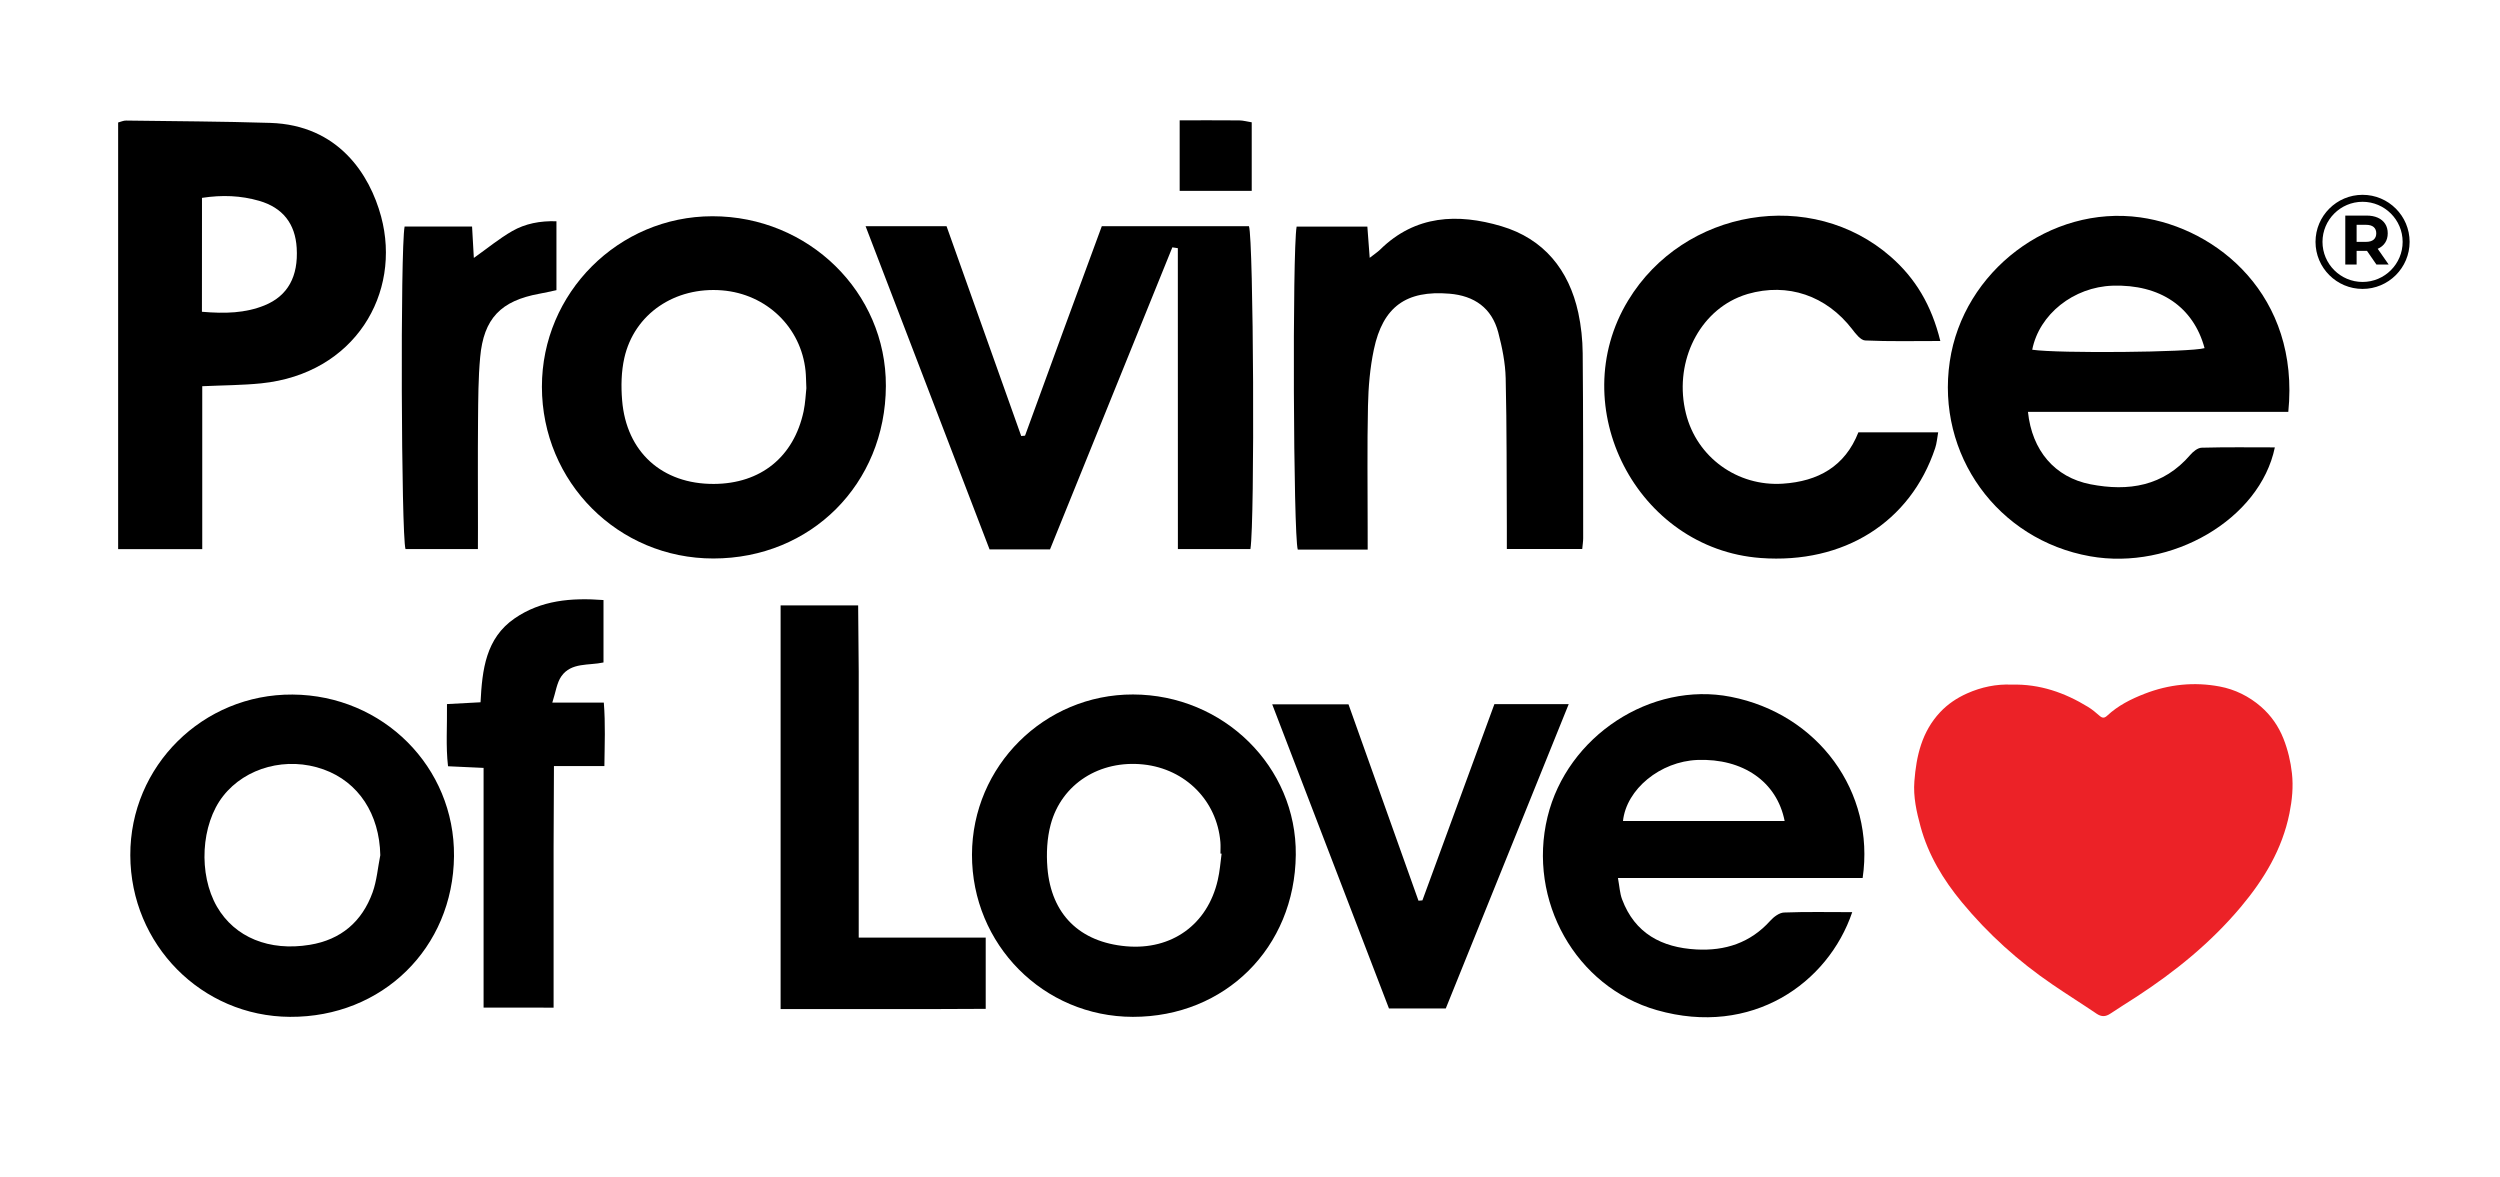 <?xml version="1.0" encoding="utf-8"?>
<!-- Generator: Adobe Illustrator 25.4.1, SVG Export Plug-In . SVG Version: 6.00 Build 0)  -->
<svg version="1.1" id="Layer_1" xmlns="http://www.w3.org/2000/svg" xmlns:xlink="http://www.w3.org/1999/xlink" x="0px" y="0px"
	 viewBox="0 0 928.8 437.4" style="enable-background:new 0 0 928.8 437.4;" xml:space="preserve">
<style type="text/css">
	.st0{fill:#EC2227;}
</style>
<g>
	<path d="M688.14,338.88c-8.94,26.43-37.3,46.49-72.6,36.4c-30.15-8.61-48.13-40.74-40.61-71.76c7.27-30.03,38.42-50.47,68.11-44.64
		c32.4,6.35,53.66,35.25,48.97,67.32c-29.88,0-59.88,0-90.91,0c0.58,3.14,0.69,5.66,1.53,7.9c4.74,12.7,14.76,17.94,27.58,18.64
		c10.7,0.59,20.08-2.44,27.48-10.66c1.28-1.43,3.34-2.99,5.1-3.06C671.01,338.7,679.29,338.88,688.14,338.88z M663.03,305.02
		c-2.86-14.6-15.5-23.32-32.4-22.68c-13.76,0.53-26.39,10.83-27.66,22.68C622.98,305.02,642.95,305.02,663.03,305.02z"/>
	<path d="M420.89,377.78c-33.21-0.03-59.85-26.87-59.78-60.28c0.07-32.88,26.89-59.55,59.83-59.49
		c33.62,0.07,60.83,26.89,60.47,59.6C481.05,352.08,455.15,377.81,420.89,377.78z M453.85,317.16c-0.15-0.02-0.28-0.03-0.43-0.05
		c0-1.42,0.1-2.85-0.02-4.26c-1.27-15.35-12.97-27.15-28.55-28.83c-16.19-1.74-30.41,7.13-34.49,22.26
		c-1.38,5.13-1.65,10.81-1.22,16.14c1.42,17.33,12.03,27.61,29.24,29.14c16.93,1.5,30.28-8.08,34.05-24.62
		C453.18,323.76,453.41,320.44,453.85,317.16z"/>
	<path d="M107.73,377.78c-32.84-0.18-59.21-26.85-59.32-60.01c-0.12-33.16,26.94-59.96,60.28-59.73
		c33.62,0.23,60.29,26.94,59.98,60.04C168.35,352.18,142.03,377.98,107.73,377.78z M141.29,317.72
		c-0.31-15.24-8.05-27.18-21.06-31.86c-13.61-4.89-28.96-0.82-37.35,9.91c-8.24,10.51-9.26,28.99-2.27,41.09
		c6.6,11.39,19.42,16.64,34.51,14.15c11.6-1.91,19.37-8.61,23.3-19.45C140,327.17,140.36,322.34,141.29,317.72z"/>
	<path d="M290.01,374.89c0-50.52,0-100.01,0-149.97c9.49,0,18.64,0,28.81,0c0.07,8.19,0.16,16.41,0.21,24.6
		c0.03,8.06,0,16.13,0,24.19c0,8.31,0,16.6,0,24.91c0,8.06,0,16.13,0,24.19c0,8.23,0,16.46,0,25.52c16.14,0,31.45,0,47.18,0
		c0,9.02,0,17.21,0,26.48C341.07,374.98,315.86,374.84,290.01,374.89z"/>
	<path d="M555.2,261.59c9.23,0,17.89,0,27.61,0c-15.4,38.14-30.54,75.61-45.68,113.08c-7.09,0-13.71,0-21.1,0
		c-14.32-37.29-28.7-74.77-43.38-113c9.91,0,18.76,0,28.34,0c8.62,24.21,17.31,48.58,26,72.96c0.49-0.03,0.97-0.08,1.46-0.12
		C537.36,310.2,546.28,285.88,555.2,261.59z"/>
	<path d="M179.66,374.34c0-29.82,0-59.14,0-89.05c-4.46-0.21-8.39-0.39-13.21-0.61c-0.87-7.45-0.28-14.89-0.39-23.1
		c4.28-0.23,8.16-0.44,12.47-0.67c0.61-12.09,1.93-23.79,12.67-31.17c9.82-6.75,21.01-7.72,33.01-6.81c0,7.88,0,15.34,0,23.19
		c-5.46,1.2-11.96-0.1-15.63,5.1c-1.74,2.47-2.11,5.92-3.39,9.81c6.89,0,12.52,0,19.14,0c0.63,7.95,0.3,15.37,0.21,23.58
		c-6.17,0-11.96,0-18.74,0c-0.05,10.58-0.12,20.44-0.13,30.28c-0.02,9.72,0,19.43,0,29.16c0,9.92,0,19.84,0,30.31
		C197.05,374.34,188.91,374.34,179.66,374.34z"/>
</g>
<g>
	<path d="M850.15,153.02c-32.47,0-64.55,0-96.72,0c1.48,14.35,9.96,24.32,23.22,26.9c14.12,2.75,27.09,0.74,37.12-10.96
		c1.05-1.22,2.76-2.6,4.21-2.63c9-0.25,18.02-0.12,27.17-0.12c-5.51,26.71-38.41,45.83-68.62,40.46
		c-34.41-6.1-57.25-37.8-52.15-72.37c4.95-33.57,37.37-58.2,70.77-53.54C823.84,84.77,854.48,109.93,850.15,153.02z M755.01,129.93
		c9.61,1.43,58.78,0.97,64.03-0.59c-4.13-15.34-16.54-23.76-34.16-23.2C770.35,106.62,757.6,116.77,755.01,129.93z"/>
	<path d="M380.82,161.86c4.74-12.97,9.46-25.93,14.2-38.9c4.74-12.95,9.53-25.88,14.32-38.92c18.59,0,36.65,0,54.68,0
		c1.69,5.22,2.21,109.21,0.54,119.94c-8.62,0-17.31,0-26.95,0c-0.02-37.3,0-74.54-0.02-111.78c-0.67-0.1-1.37-0.21-2.04-0.31
		c-15.14,37.37-30.26,74.74-45.45,112.22c-7.62,0-14.86,0-22.46,0c-15.29-39.87-30.56-79.68-46.06-120.07c10.66,0,20.14,0,30.08,0
		c9.28,26.06,18.51,52,27.74,77.95C379.9,161.94,380.36,161.89,380.82,161.86z"/>
	<path d="M75.14,204.02c-10.88,0-20.82,0-31.25,0c0-52.9,0-105.59,0-158.51c1.05-0.28,2.01-0.74,2.95-0.72
		c17.85,0.25,35.72,0.31,53.56,0.87c25.32,0.79,36.99,19.19,41.19,34.79c7.65,28.45-9.66,58.4-44.53,61.97
		c-6.96,0.71-14,0.71-21.92,1.07C75.14,163.72,75.14,183.68,75.14,204.02z M75.02,115.83c8.66,0.74,16.14,0.51,23.25-2.37
		c8.7-3.54,12.59-10.78,11.96-21.34c-0.53-9-5.17-14.97-13.95-17.51c-6.8-1.96-13.71-2.25-21.24-1.1c0,2.81,0,5.28,0,7.75
		C75.02,92.53,75.02,103.82,75.02,115.83z"/>
	<path d="M265.04,207.49c-35.35,0.03-63.68-28.35-63.71-63.78c-0.03-34.88,28.43-63.35,63.34-63.37
		c35.72-0.02,64.6,28.25,64.45,63.07C328.96,179.81,301.3,207.47,265.04,207.49z M299.58,144.23c-0.13-2.91-0.12-4.69-0.3-6.43
		c-1.65-16.19-14.5-28.57-30.98-29.92c-17.57-1.43-32.65,8.72-36.35,25.11c-1.14,5.05-1.25,10.53-0.82,15.73
		c1.55,19.22,14.88,31.17,34.09,31.07c17.38-0.08,29.7-9.99,33.34-26.99C299.22,149.65,299.34,146.36,299.58,144.23z"/>
	<path d="M508.12,204.2c-9.46,0-17.72,0-25.97,0c-1.65-5.28-2.06-110.68-0.43-120.01c8.59,0,17.26,0,26.28,0
		c0.28,3.72,0.53,7.13,0.87,11.6c1.79-1.4,2.93-2.14,3.88-3.06c13.08-12.88,28.88-13.49,45.02-8.7c15.75,4.67,25.13,16.19,28.6,32.2
		c1.05,4.89,1.58,9.97,1.63,14.97c0.21,22.91,0.16,45.81,0.18,68.72c0,1.22-0.2,2.42-0.35,4.05c-9.21,0-18.13,0-28.01,0
		c0-2.9,0.02-5.59,0-8.29c-0.1-18.38,0-36.76-0.43-55.12c-0.13-5.71-1.3-11.5-2.76-17.05c-2.4-9.1-8.9-13.64-18.15-14.4
		c-16.01-1.33-24.7,4.8-28.06,20.72c-1.45,6.85-2.04,13.95-2.19,20.96c-0.33,15.09-0.12,30.21-0.12,45.3
		C508.12,198.55,508.12,201.04,508.12,204.2z"/>
	<path d="M720.87,126.69c-9.96,0-18.96,0.21-27.92-0.2c-1.68-0.08-3.52-2.47-4.8-4.15c-9.63-12.51-23.94-17.41-38.83-13.13
		c-1.2,0.35-2.39,0.79-3.54,1.28c-15.52,6.65-23.88,25.19-19.43,43.11c4.03,16.31,19.15,27.2,35.97,26.1
		c13.16-0.86,23.12-6.4,28.11-19.09c10.02,0,19.52,0,29.64,0c-0.39,2.19-0.53,4.11-1.12,5.87c-9.17,27.55-33.93,43.11-64.83,40.83
		c-46.02-3.41-73.19-56.23-49.23-95.69C625.61,77.49,673,69.58,702.47,95.4C711.64,103.43,717.61,113.4,720.87,126.69z"/>
	<path d="M177.55,203.98c-9.46,0-18.17,0-26.9,0c-1.58-5.22-1.96-111.25-0.33-119.83c8.1,0,16.29,0,25.06,0
		c0.21,3.83,0.41,7.47,0.66,11.68c5.04-3.57,9.43-7.21,14.28-9.99c4.82-2.75,10.28-3.83,16.41-3.64c0,8.54,0,16.77,0,25.6
		c-2.02,0.43-4.18,0.94-6.34,1.33c-14.33,2.62-20.7,9.18-22,23.61c-0.71,7.75-0.72,15.58-0.79,23.38
		c-0.12,13.35-0.03,26.69-0.03,40.04C177.55,198.65,177.55,201.12,177.55,203.98z"/>
	<path d="M438.27,44.7c7.68,0,14.92-0.03,22.15,0.03c1.43,0.02,2.88,0.43,4.62,0.71c0,8.51,0,16.7,0,25.47c-8.8,0-17.46,0-26.77,0
		C438.27,62.73,438.27,54.37,438.27,44.7z"/>
</g>
<path class="st0" d="M747.36,254.35c10.47-0.28,19.75,2.99,28.4,8.29c1.51,0.92,2.9,2.09,4.23,3.26c1.05,0.94,1.83,0.97,2.88-0.02
	c4.02-3.75,8.84-6.17,13.89-8.13c9.03-3.52,18.4-4.48,27.89-2.7c5.71,1.07,10.94,3.67,15.34,7.49c3.72,3.24,6.53,7.24,8.38,11.93
	c1.63,4.15,2.65,8.44,3.13,12.8c0.56,4.97,0.08,9.92-0.92,14.89c-2.7,13.38-9.45,24.52-18.07,34.8
	c-11.17,13.31-24.49,24.09-38.97,33.5c-3.16,2.06-6.37,4.02-9.49,6.12c-1.78,1.2-3.32,1.25-5.13,0.03
	c-5.41-3.67-10.96-7.14-16.36-10.83c-12.65-8.61-23.93-18.78-33.68-30.57c-6.91-8.36-12.47-17.52-15.35-28.09
	c-1.5-5.5-2.75-11.07-2.3-16.85c0.72-9.45,2.78-18.41,9.54-25.64c2.86-3.06,6.25-5.31,10.04-7.01
	C736.1,255.26,741.68,254.09,747.36,254.35z"/>
<g>
	<g>
		<path d="M871.32,98.27V80.09h7.87c1.63,0,3.03,0.26,4.21,0.79s2.09,1.29,2.73,2.27c0.64,0.99,0.96,2.17,0.96,3.53
			c0,1.35-0.32,2.52-0.96,3.49c-0.64,0.98-1.55,1.73-2.73,2.25s-2.58,0.78-4.21,0.78h-5.53l1.87-1.84v6.91H871.32z M875.53,91.83
			l-1.87-1.97h5.3c1.3,0,2.27-0.28,2.91-0.84c0.64-0.56,0.96-1.34,0.96-2.33c0-1-0.32-1.78-0.96-2.34
			c-0.64-0.55-1.61-0.83-2.91-0.83h-5.3l1.87-2V91.83z M882.88,98.27l-4.55-6.6h4.5l4.6,6.6H882.88z"/>
	</g>
	<g>
		<path d="M877.74,107.34c-9.64,0-17.48-7.84-17.48-17.48s7.84-17.48,17.48-17.48c9.64,0,17.48,7.84,17.48,17.48
			S887.37,107.34,877.74,107.34z M877.74,74.97c-8.21,0-14.89,6.68-14.89,14.89s6.68,14.89,14.89,14.89s14.89-6.68,14.89-14.89
			S885.94,74.97,877.74,74.97z"/>
	</g>
</g>
</svg>
